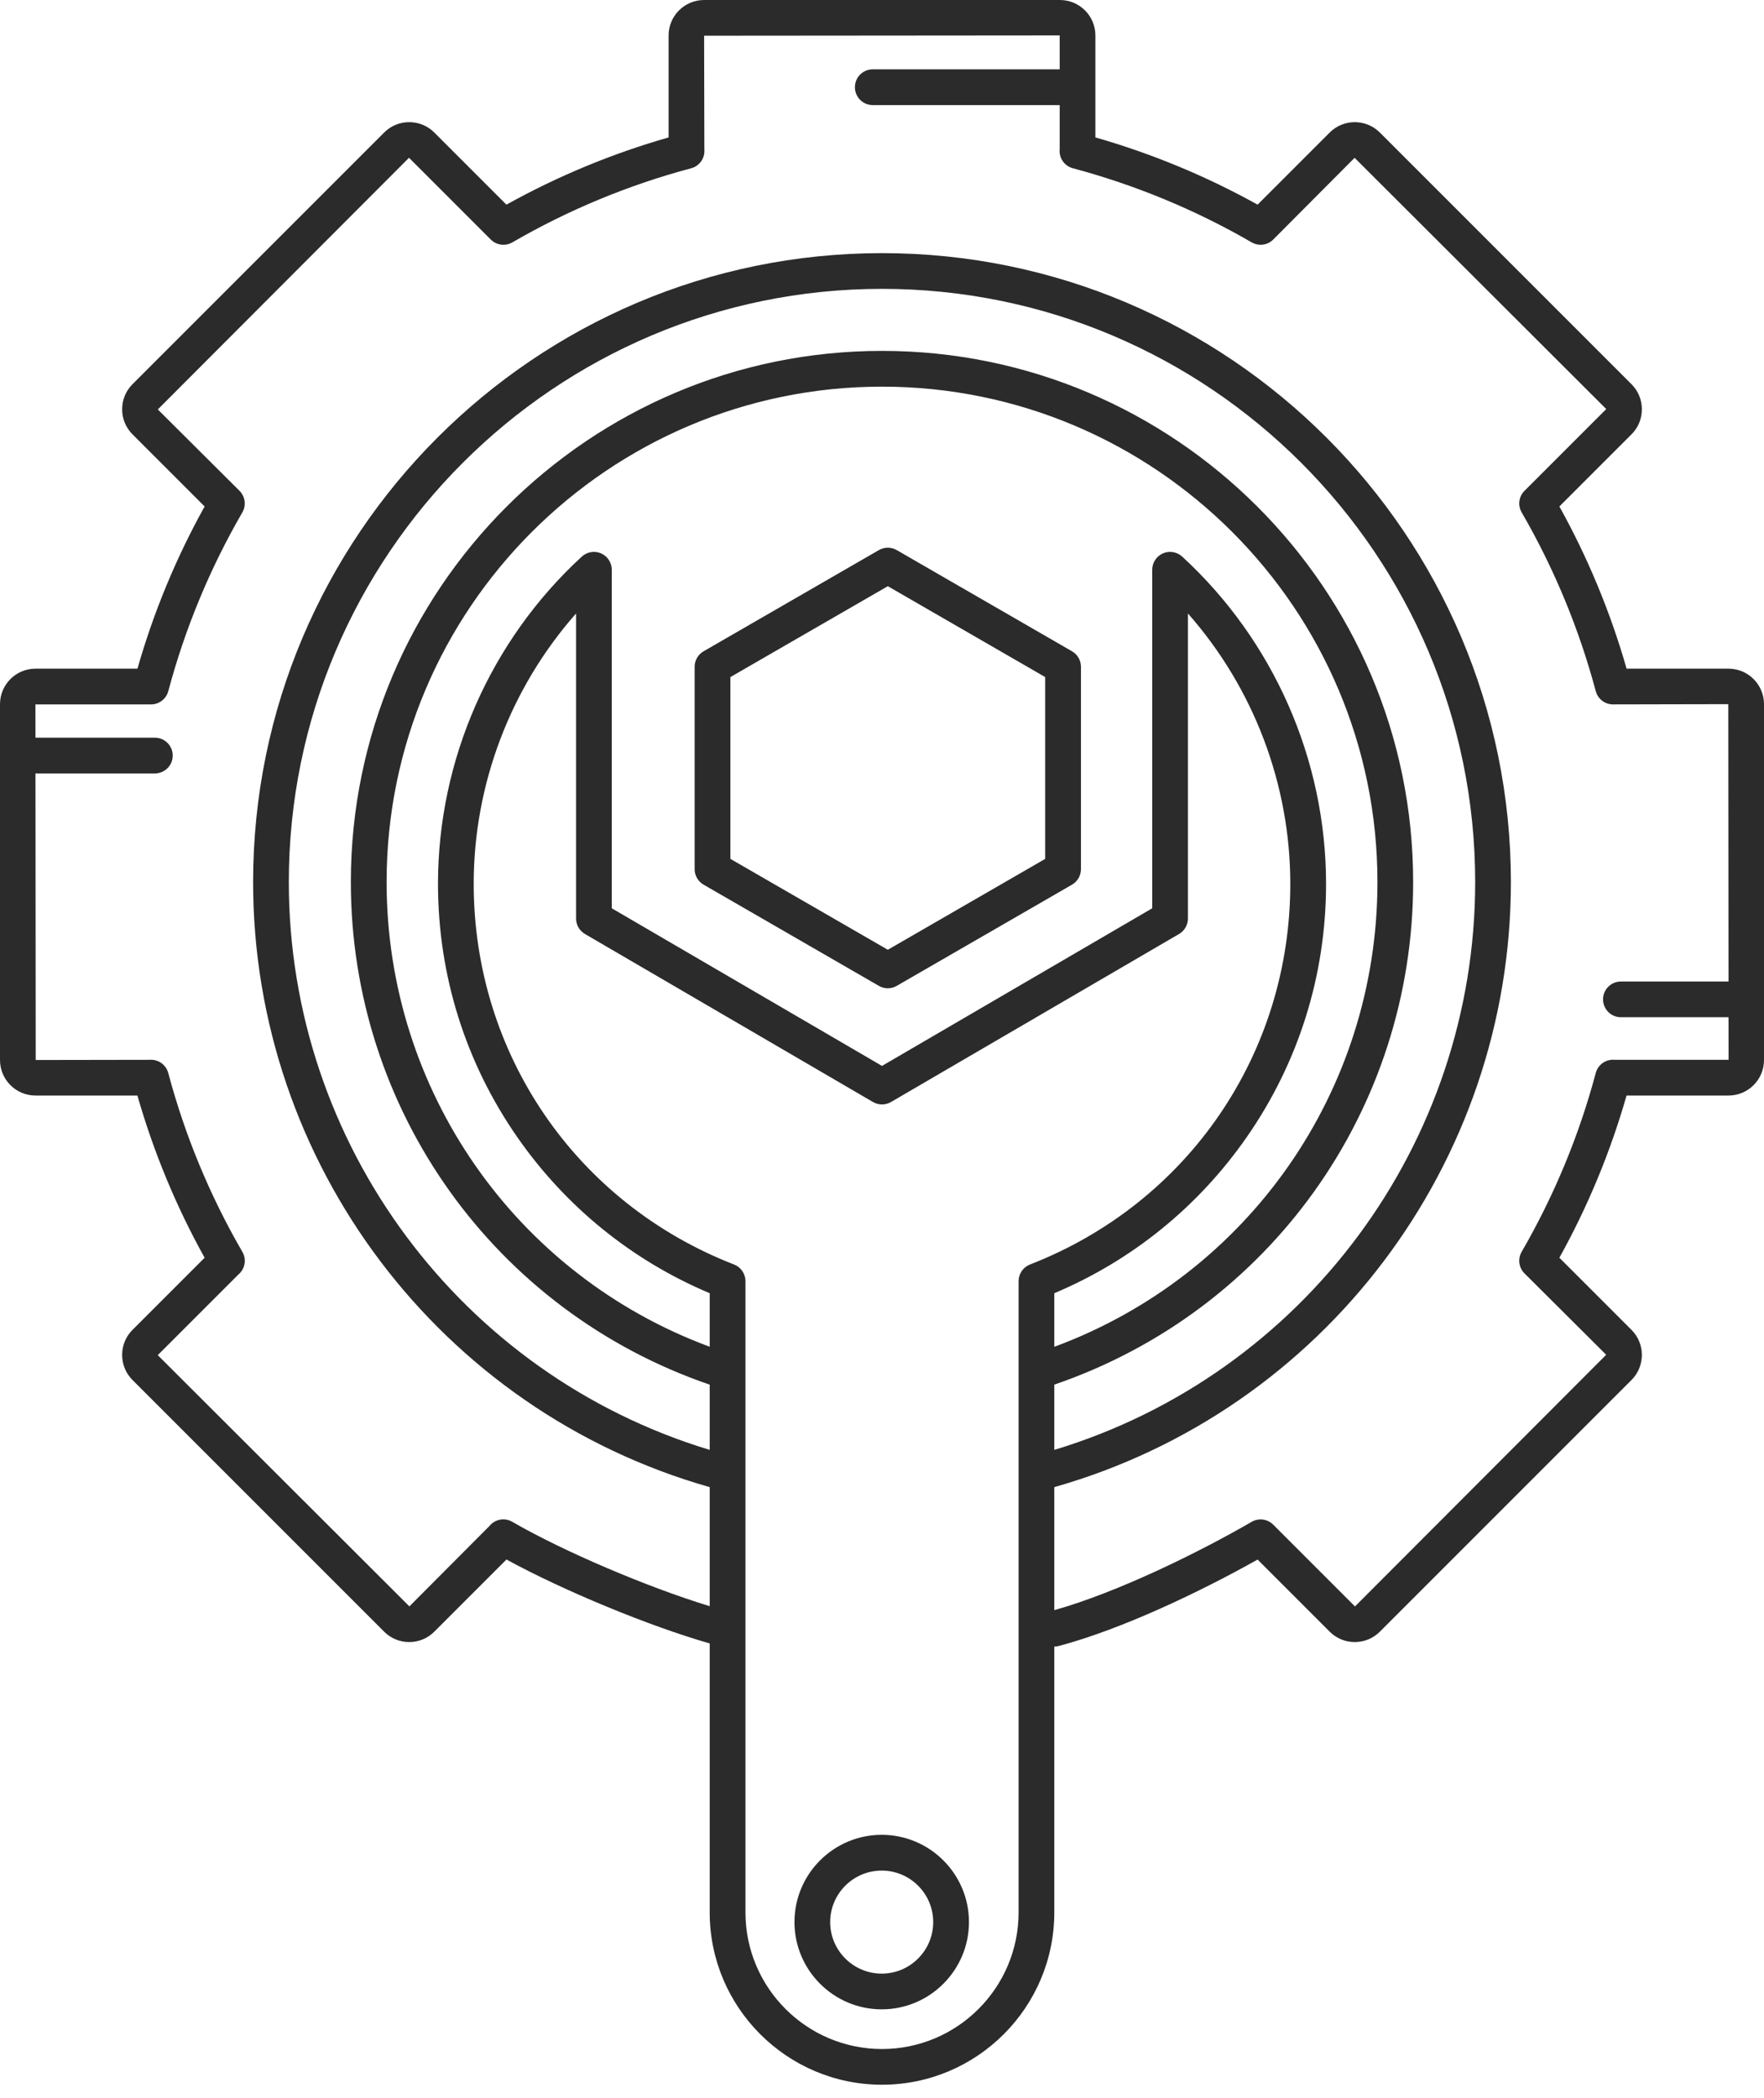 <?xml version="1.0" encoding="UTF-8"?> <svg xmlns="http://www.w3.org/2000/svg" width="37" height="44" viewBox="0 0 37 44" fill="none"> <path d="M18.494 38.481C17.485 38.481 16.664 39.302 16.664 40.311C16.664 41.32 17.485 42.141 18.494 42.141C19.503 42.141 20.324 41.32 20.324 40.311C20.324 39.302 19.503 38.481 18.494 38.481ZM18.494 41.392C17.898 41.392 17.413 40.907 17.413 40.311C17.413 39.716 17.898 39.231 18.494 39.231C19.09 39.231 19.574 39.716 19.574 40.311C19.574 40.907 19.09 41.392 18.494 41.392Z" fill="#2B2B2B"></path> <path d="M36.257 14.024H34.118C33.779 12.84 33.306 11.698 32.708 10.622L34.221 9.109C34.362 8.968 34.439 8.781 34.438 8.582C34.438 8.384 34.361 8.197 34.22 8.057L28.943 2.78C28.653 2.49 28.181 2.489 27.891 2.779L26.378 4.292C25.302 3.694 24.16 3.221 22.976 2.882V0.743C22.976 0.333 22.642 0 22.231 0H14.769C14.358 0 14.024 0.333 14.024 0.743V2.882C12.84 3.221 11.698 3.694 10.622 4.292L9.109 2.779C8.969 2.639 8.782 2.562 8.584 2.562C8.583 2.562 8.583 2.562 8.582 2.562C8.384 2.562 8.197 2.639 8.057 2.78L2.78 8.057C2.64 8.197 2.562 8.384 2.562 8.582C2.561 8.781 2.639 8.968 2.779 9.109L4.292 10.622C3.694 11.698 3.221 12.84 2.883 14.024H0.743C0.333 14.024 0 14.358 0 14.769V22.231C0 22.642 0.333 22.976 0.743 22.976H2.882C3.221 24.16 3.694 25.302 4.292 26.378L2.779 27.891C2.639 28.031 2.562 28.218 2.562 28.416C2.562 28.615 2.639 28.802 2.78 28.943L8.057 34.22C8.197 34.361 8.384 34.438 8.582 34.438C8.583 34.438 8.583 34.438 8.584 34.438C8.782 34.438 8.969 34.361 9.109 34.221L10.623 32.707C11.818 33.36 13.62 34.105 14.886 34.467V40.108C14.886 42.101 16.507 43.722 18.5 43.722C20.493 43.722 22.114 42.101 22.114 40.108V34.533C22.114 34.533 22.114 34.533 22.114 34.533C22.146 34.533 22.179 34.529 22.211 34.52C23.54 34.166 25.188 33.377 26.378 32.708L27.891 34.221C28.031 34.361 28.218 34.438 28.416 34.438C28.417 34.438 28.417 34.438 28.418 34.438C28.616 34.438 28.803 34.36 28.943 34.22L34.22 28.943C34.51 28.653 34.511 28.181 34.221 27.891L32.708 26.378C33.306 25.301 33.779 24.159 34.117 22.976H36.257C36.667 22.976 37 22.642 37 22.231V14.769C37 14.358 36.667 14.024 36.257 14.024ZM12.608 11.606C12.472 11.546 12.314 11.573 12.204 11.673C10.287 13.434 9.187 15.935 9.187 18.536C9.187 20.45 9.763 22.288 10.853 23.853C11.868 25.311 13.259 26.437 14.886 27.122V28.245C10.817 26.739 8.109 22.87 8.109 18.5C8.109 12.77 12.77 8.109 18.5 8.109C24.23 8.109 28.892 12.77 28.892 18.5C28.892 22.875 26.185 26.74 22.114 28.246V27.122C23.741 26.437 25.132 25.311 26.147 23.853C27.238 22.288 27.814 20.45 27.814 18.536C27.814 15.935 26.714 13.434 24.796 11.673C24.686 11.573 24.528 11.546 24.392 11.606C24.256 11.666 24.168 11.801 24.168 11.949V19.049L18.5 22.355L12.832 19.049V11.949C12.832 11.801 12.744 11.666 12.608 11.606ZM22.114 29.039C26.623 27.495 29.641 23.282 29.641 18.5C29.641 12.357 24.643 7.359 18.5 7.359C12.357 7.359 7.359 12.357 7.359 18.5C7.359 23.278 10.379 27.496 14.886 29.04V30.408C9.668 28.829 6.058 23.989 6.058 18.5C6.058 11.64 11.64 6.058 18.5 6.058C25.36 6.058 30.942 11.64 30.942 18.5C30.942 23.992 27.333 28.829 22.114 30.408V29.039H22.114ZM21.365 40.108C21.365 41.688 20.08 42.973 18.5 42.973C16.921 42.973 15.636 41.688 15.636 40.108V26.869C15.636 26.715 15.541 26.576 15.397 26.52C12.079 25.23 9.936 22.096 9.936 18.536C9.936 16.445 10.71 14.423 12.083 12.866V19.264C12.083 19.397 12.154 19.52 12.269 19.588L18.311 23.112C18.428 23.18 18.572 23.18 18.689 23.112L24.731 19.588C24.846 19.52 24.917 19.397 24.917 19.264V12.866C26.291 14.423 27.064 16.445 27.064 18.536C27.064 22.096 24.921 25.23 21.604 26.52C21.46 26.576 21.365 26.715 21.365 26.869V40.108ZM33.868 22.227C33.688 22.209 33.519 22.325 33.471 22.503C33.121 23.816 32.598 25.077 31.917 26.253C31.832 26.4 31.856 26.586 31.976 26.706L33.69 28.413L28.421 33.691L26.706 31.976C26.586 31.856 26.4 31.832 26.253 31.917C25.172 32.543 23.456 33.393 22.114 33.769V31.189C27.764 29.584 31.691 24.398 31.691 18.5C31.691 11.226 25.774 5.309 18.5 5.309C11.226 5.309 5.309 11.226 5.309 18.5C5.309 24.395 9.237 29.584 14.886 31.189V33.686C13.595 33.292 11.831 32.544 10.752 31.92C10.748 31.918 10.743 31.915 10.739 31.913C10.731 31.908 10.722 31.904 10.714 31.9C10.556 31.827 10.373 31.873 10.267 32.003L8.587 33.69L3.309 28.421L5 26.73C5.137 26.616 5.177 26.415 5.084 26.255C4.403 25.08 3.88 23.819 3.53 22.506C3.53 22.505 3.529 22.504 3.529 22.503C3.481 22.326 3.314 22.212 3.137 22.227L0.749 22.231L0.744 16.221H3.248C3.455 16.221 3.623 16.053 3.623 15.846C3.623 15.639 3.455 15.471 3.248 15.471H0.744L0.743 14.773H3.168C3.337 14.773 3.486 14.659 3.53 14.495C3.88 13.183 4.402 11.922 5.083 10.747C5.168 10.6 5.144 10.414 5.024 10.294L3.31 8.587L8.579 3.309L10.294 5.024C10.414 5.144 10.6 5.168 10.747 5.083C11.922 4.402 13.184 3.879 14.497 3.529C14.675 3.482 14.79 3.312 14.774 3.133L14.769 0.749L22.227 0.743V1.454H18.306C18.099 1.454 17.932 1.622 17.932 1.829C17.932 2.036 18.099 2.204 18.306 2.204H22.227V3.128C22.208 3.304 22.317 3.472 22.49 3.525C22.493 3.526 22.496 3.527 22.498 3.528C22.503 3.529 22.508 3.53 22.512 3.531C23.822 3.882 25.081 4.404 26.254 5.083C26.401 5.168 26.586 5.144 26.706 5.024L28.413 3.31L33.691 8.579L31.976 10.294C31.856 10.414 31.832 10.6 31.917 10.746C32.598 11.922 33.12 13.183 33.471 14.495C33.514 14.659 33.663 14.773 33.833 14.773L36.251 14.768L36.256 20.585H33.999C33.792 20.585 33.624 20.752 33.624 20.959C33.624 21.166 33.792 21.334 33.999 21.334H36.256L36.257 22.227H33.868V22.227Z" fill="#2B2B2B"></path> <path d="M14.758 18.554L18.434 20.676C18.492 20.71 18.557 20.727 18.622 20.727C18.686 20.727 18.751 20.71 18.809 20.676L22.485 18.554C22.601 18.487 22.673 18.363 22.673 18.229V13.984C22.673 13.85 22.601 13.726 22.485 13.659L18.809 11.537C18.693 11.47 18.55 11.47 18.434 11.537L14.758 13.659C14.642 13.726 14.57 13.85 14.57 13.984V18.229C14.57 18.363 14.642 18.487 14.758 18.554ZM15.32 14.2L18.622 12.294L21.923 14.2V18.013L18.622 19.919L15.32 18.013V14.2Z" fill="#2B2B2B"></path> </svg> 